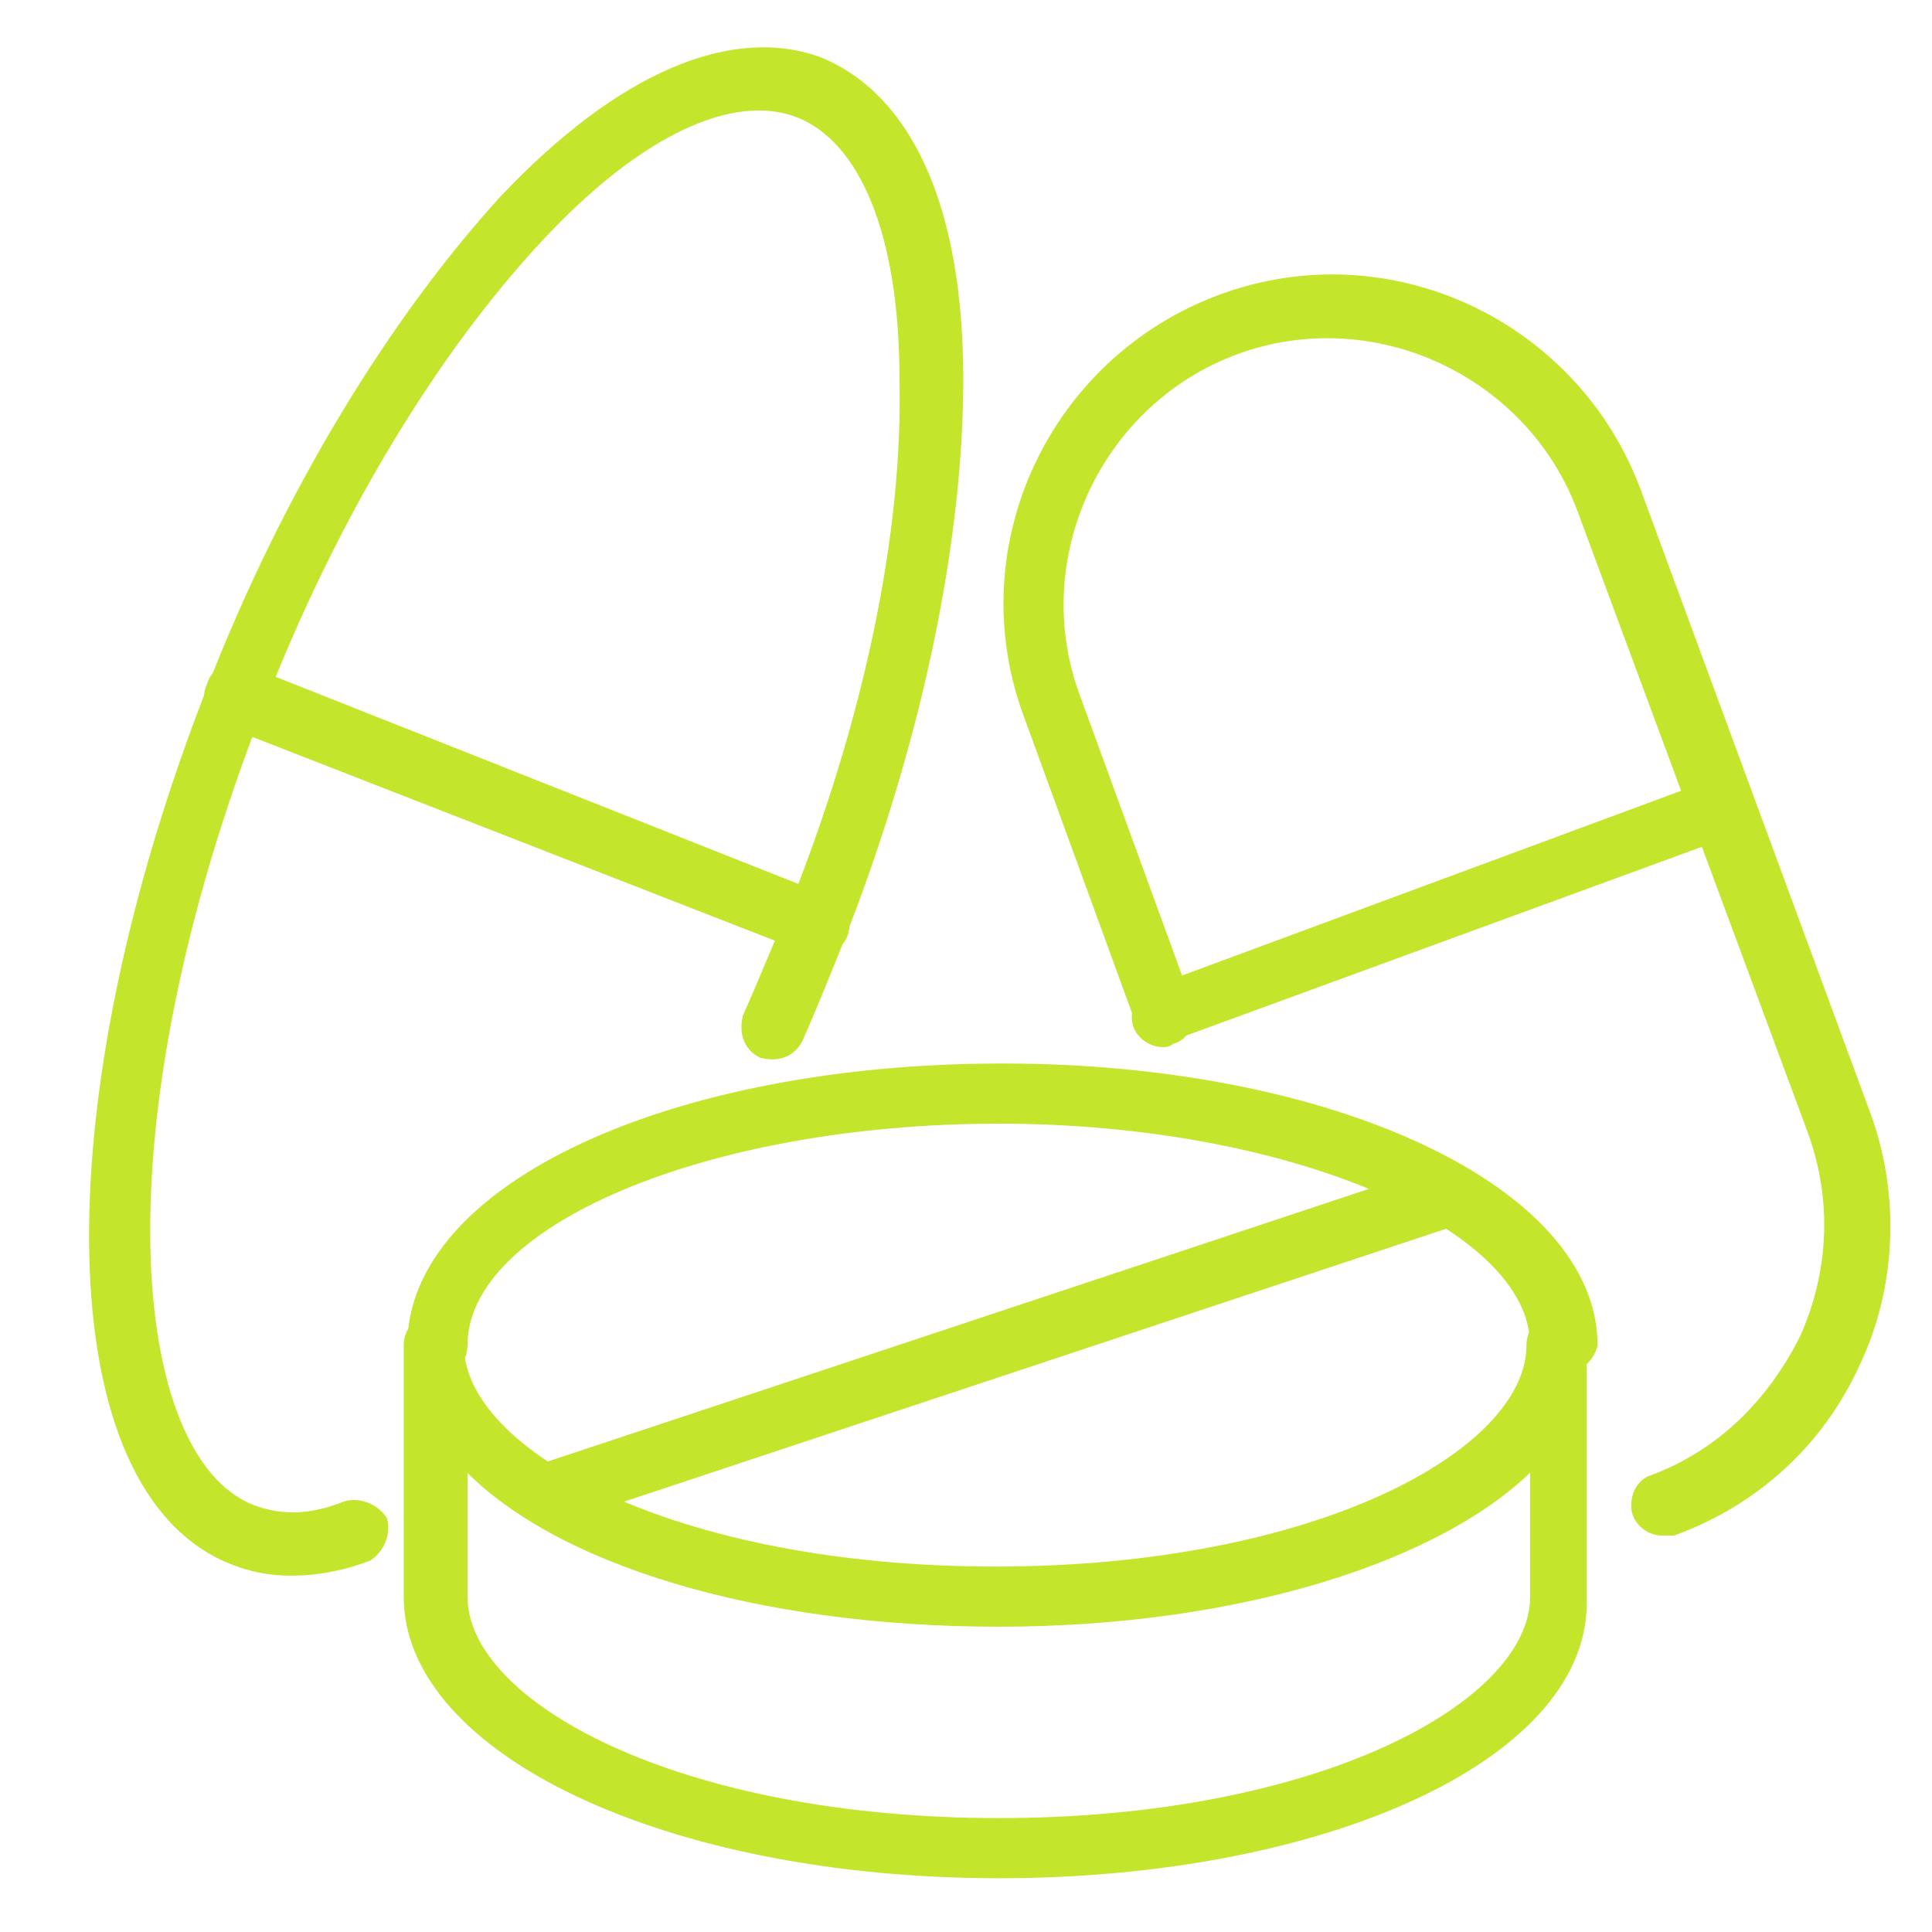 <?xml version="1.0" encoding="utf-8"?>
<!-- Generator: Adobe Illustrator 23.0.1, SVG Export Plug-In . SVG Version: 6.00 Build 0)  -->
<svg version="1.1" id="Layer_1" xmlns="http://www.w3.org/2000/svg" xmlns:xlink="http://www.w3.org/1999/xlink" x="0px" y="0px"
	 viewBox="0 0 53 53" style="enable-background:new 0 0 53 53;" xml:space="preserve">
<style type="text/css">
	.st0{fill:#C3E62C;stroke:#C3E62C;stroke-width:0.25;stroke-miterlimit:10;}
</style>
<g>
	<g>
		<g>
			<path class="st0" d="M45.6,42c-0.3,0-0.6-0.2-0.7-0.5c-0.1-0.4,0.1-0.8,0.4-0.9c1.9-0.7,3.3-2.1,4.2-3.9c0.8-1.8,0.9-3.8,0.2-5.7
				l-6.3-17c-1.4-3.8-5.7-5.8-9.5-4.4s-5.8,5.7-4.4,9.5l3.1,8.5c0.1,0.4-0.1,0.8-0.4,0.9c-0.4,0.1-0.8-0.1-0.9-0.4l-3.1-8.5
				c-1.7-4.6,0.7-9.7,5.3-11.4s9.7,0.7,11.4,5.3l6.3,17.1c0.8,2.2,0.7,4.7-0.3,6.8c-1,2.2-2.8,3.8-5,4.6C45.7,42,45.6,42,45.6,42z"
				/>
		</g>
		<g>
			<path class="st0" d="M31.9,28.6c-0.3,0-0.6-0.2-0.7-0.5c-0.1-0.4,0.1-0.8,0.4-0.9L47,21.5c0.4-0.1,0.8,0.1,0.9,0.4
				c0.1,0.4-0.1,0.8-0.4,0.9l-15.3,5.6C32.1,28.6,32,28.6,31.9,28.6z"/>
		</g>
	</g>
	<g>
		<g>
			<g>
				<path class="st0" d="M42.8,37.6c-0.4,0-0.7-0.3-0.7-0.7c0-3.3-6.7-6.2-14.7-6.2s-14.7,2.8-14.7,6.2c0,0.4-0.3,0.7-0.7,0.7
					s-0.7-0.3-0.7-0.7c0-4.3,7.1-7.6,16.2-7.6s16.2,3.4,16.2,7.6C43.6,37.3,43.2,37.6,42.8,37.6z"/>
			</g>
			<g>
				<path class="st0" d="M27.4,51.4c-9.1,0-16.2-3.4-16.2-7.6v-6.9c0-0.4,0.3-0.7,0.7-0.7s0.7,0.3,0.7,0.7c0,3,5.9,6.2,14.7,6.2
					S42,39.9,42,36.9c0-0.4,0.3-0.7,0.7-0.7s0.7,0.3,0.7,0.7v6.9C43.6,48.1,36.4,51.4,27.4,51.4z M12.7,40.1v3.7
					c0,3,5.9,6.2,14.7,6.2s14.7-3.2,14.7-6.2v-3.7c-2.5,2.6-8.1,4.4-14.7,4.4S15.2,42.8,12.7,40.1z"/>
			</g>
			<g>
				<path class="st0" d="M15,41.7c-0.3,0-0.6-0.2-0.7-0.5c-0.1-0.4,0.1-0.8,0.5-0.9l24.7-8.2c0.4-0.1,0.8,0.1,0.9,0.5
					c0.1,0.4-0.1,0.8-0.5,0.9l-24.7,8.2C15.2,41.7,15.1,41.7,15,41.7z"/>
			</g>
		</g>
		<g>
			<g>
				<path class="st0" d="M8,43.1c-0.6,0-1.1-0.1-1.6-0.3c-4.9-1.9-5.1-12.4-0.6-23.9c2.1-5.4,5-10.1,8-13.4c3.2-3.4,6.3-4.7,8.7-3.8
					c2.4,1,3.8,4,3.8,8.7c0,4.4-1.1,9.8-3.2,15.2c-0.4,1-0.8,2-1.2,2.9c-0.2,0.4-0.6,0.5-1,0.4c-0.4-0.2-0.5-0.6-0.4-1
					c0.4-0.9,0.8-1.9,1.2-2.8c2.1-5.2,3.2-10.4,3.1-14.7c0-4-1.1-6.6-2.9-7.3s-4.4,0.5-7.1,3.4c-2.9,3.1-5.7,7.7-7.7,12.9
					C2.6,30.9,3.4,40,6.9,41.4c0.8,0.3,1.6,0.3,2.6-0.1c0.4-0.1,0.8,0.1,1,0.4c0.1,0.4-0.1,0.8-0.4,1C9.3,43,8.6,43.1,8,43.1z"/>
			</g>
			<g>
				<path class="st0" d="M22.4,26.1c-0.1,0-0.2,0-0.3-0.1L6.2,19.8c-0.4-0.1-0.6-0.6-0.4-1c0.1-0.4,0.6-0.6,1-0.4l15.9,6.3
					c0.4,0.1,0.6,0.6,0.4,1C23,25.9,22.7,26.1,22.4,26.1z"/>
			</g>
		</g>
	</g>
</g>
</svg>
